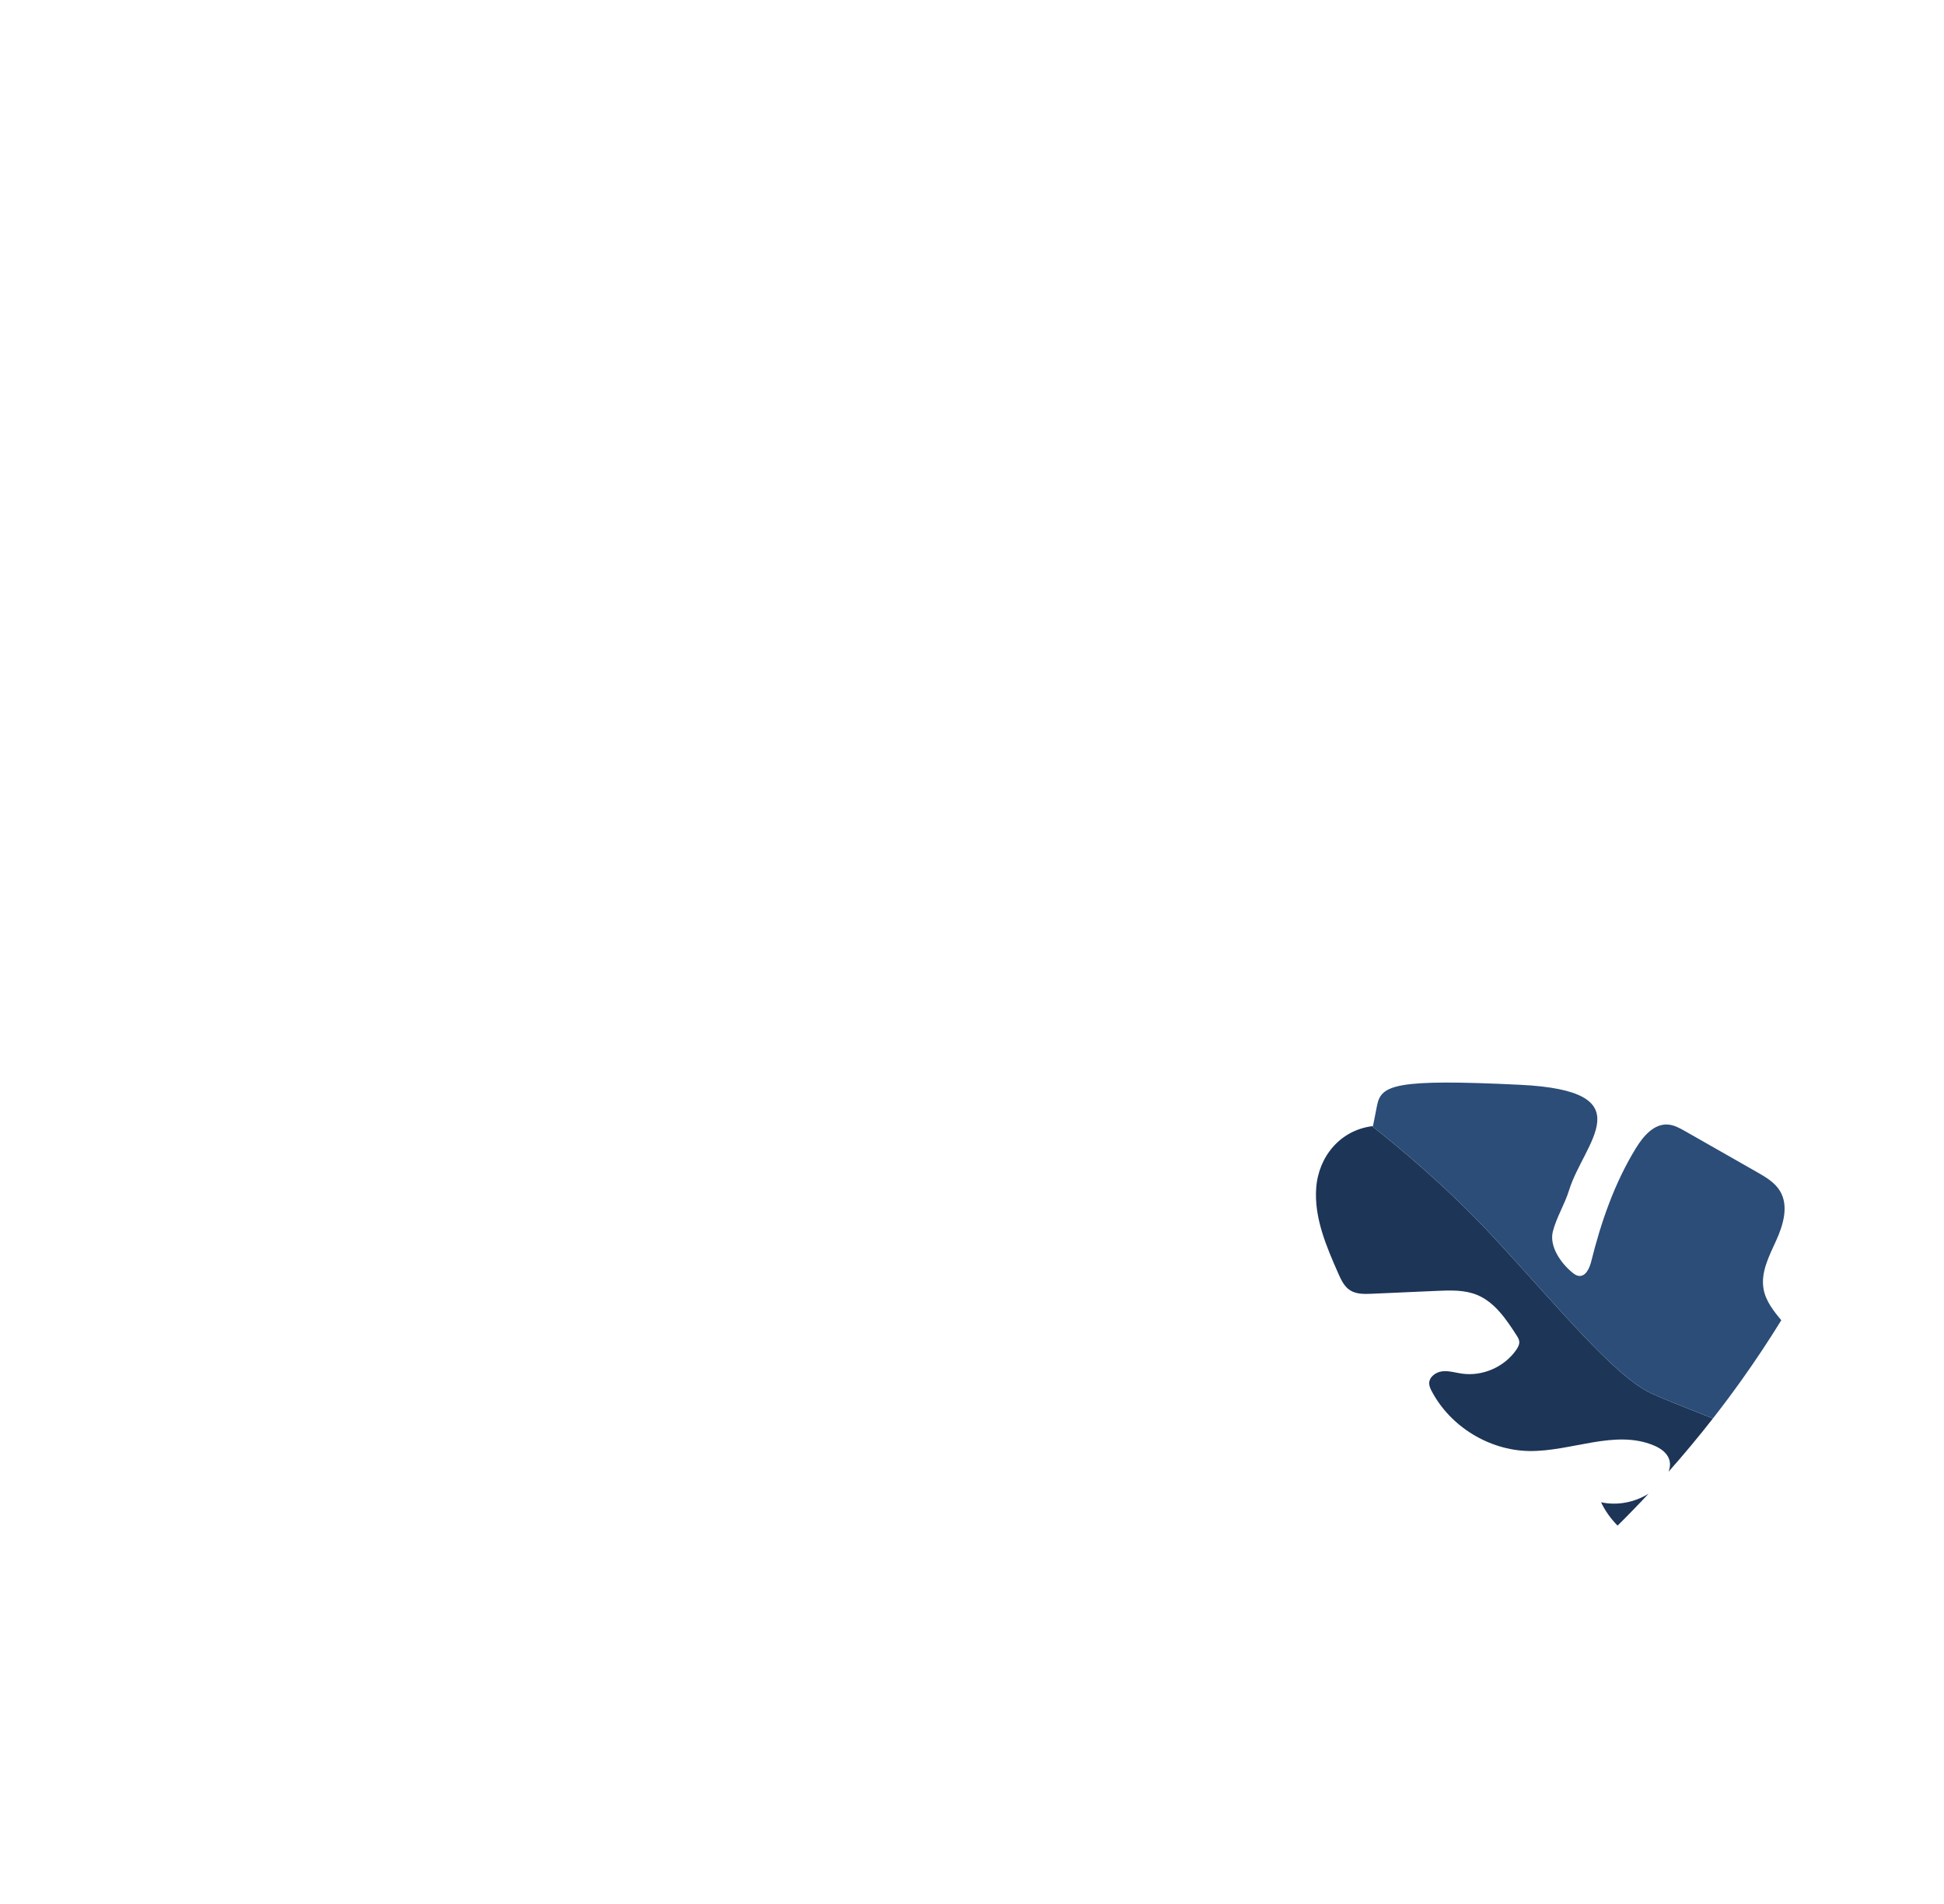 <svg version="1.2" baseProfile="tiny-ps" xmlns="http://www.w3.org/2000/svg" viewBox="0 0 722 707" width="722" height="707">
	<title>Landing Page Illustration-ai</title>
	<style>
		tspan { white-space:pre }
		.shp0 { fill: #1d3557 } 
		.shp1 { fill: #2b4d77 } 
	</style>
	<g id="Illustration">
		<g id="Leaf2">
			<path id="&lt;Path&gt;" class="shp0" d="M612.28 554.62C608.55 558.63 604.71 562.59 600.77 566.48C598.27 563.96 596.17 561.04 594.63 557.81C600.62 559.12 607.09 557.87 612.28 554.62Z" />
			<path id="&lt;Path&gt;" class="shp0" d="M619.71 546.46C620.27 544.97 620.43 543.4 619.93 541.88C619.09 539.35 616.64 537.73 614.19 536.7C599.74 530.66 583.48 539.06 567.83 538.78C553 538.51 538.63 529.67 531.73 516.55C531.26 515.66 530.82 514.71 530.8 513.7C530.76 511.26 533.27 509.46 535.69 509.19C538.11 508.92 540.51 509.69 542.91 510.04C550.57 511.15 558.72 507.6 563.12 501.24C563.77 500.31 564.36 499.24 564.25 498.11C564.16 497.25 563.68 496.5 563.22 495.78C559.36 489.79 555.09 483.46 548.5 480.79C543.87 478.91 538.69 479.1 533.71 479.32C525.62 479.68 517.53 480.03 509.44 480.39C506.66 480.51 503.67 480.58 501.34 479.05C499.21 477.65 498.07 475.19 497.04 472.86C492.59 462.77 488.04 452.16 488.83 441.16C489.69 429.36 497.82 419.68 509.61 418.17C519.83 426.21 537.35 440.81 553.41 458.01C577.99 484.34 599.27 510.93 613.39 517.42C617.67 519.39 626.16 522.74 636.17 526.7C630.94 533.39 625.45 539.98 619.71 546.46Z" />
			<path id="&lt;Path&gt;" class="shp1" d="M655 478.71C655.81 483.11 658.7 486.79 661.57 490.22C656.94 497.74 652 505.19 646.76 512.53C643.35 517.3 639.82 522.03 636.17 526.7C626.16 522.74 617.67 519.39 613.39 517.42C599.27 510.93 577.99 484.34 553.41 458.01C537.35 440.81 519.83 426.21 509.61 418.17C509.72 418.15 509.82 418.13 509.93 418.11L511.43 410.5C512.93 402.89 517.89 400.52 564.57 402.8C611.25 405.07 588.21 424.23 582.74 441.98C581.14 447.15 578.03 452.11 576.72 457.31C575.33 462.86 579.81 469.19 584.08 472.61C584.75 473.14 585.48 473.65 586.34 473.76C588.9 474.1 590.34 470.94 590.97 468.43C594.63 453.71 599.66 439.19 607.61 426.27C610.3 421.9 614.23 417.26 619.35 417.55C621.71 417.69 623.85 418.88 625.9 420.05C634.78 425.11 643.66 430.16 652.54 435.22C655.79 437.07 659.2 439.07 661.12 442.29C664.38 447.75 662.33 454.77 659.7 460.56C657.07 466.35 653.84 472.46 655 478.71Z" />
		</g>
	</g>
</svg>